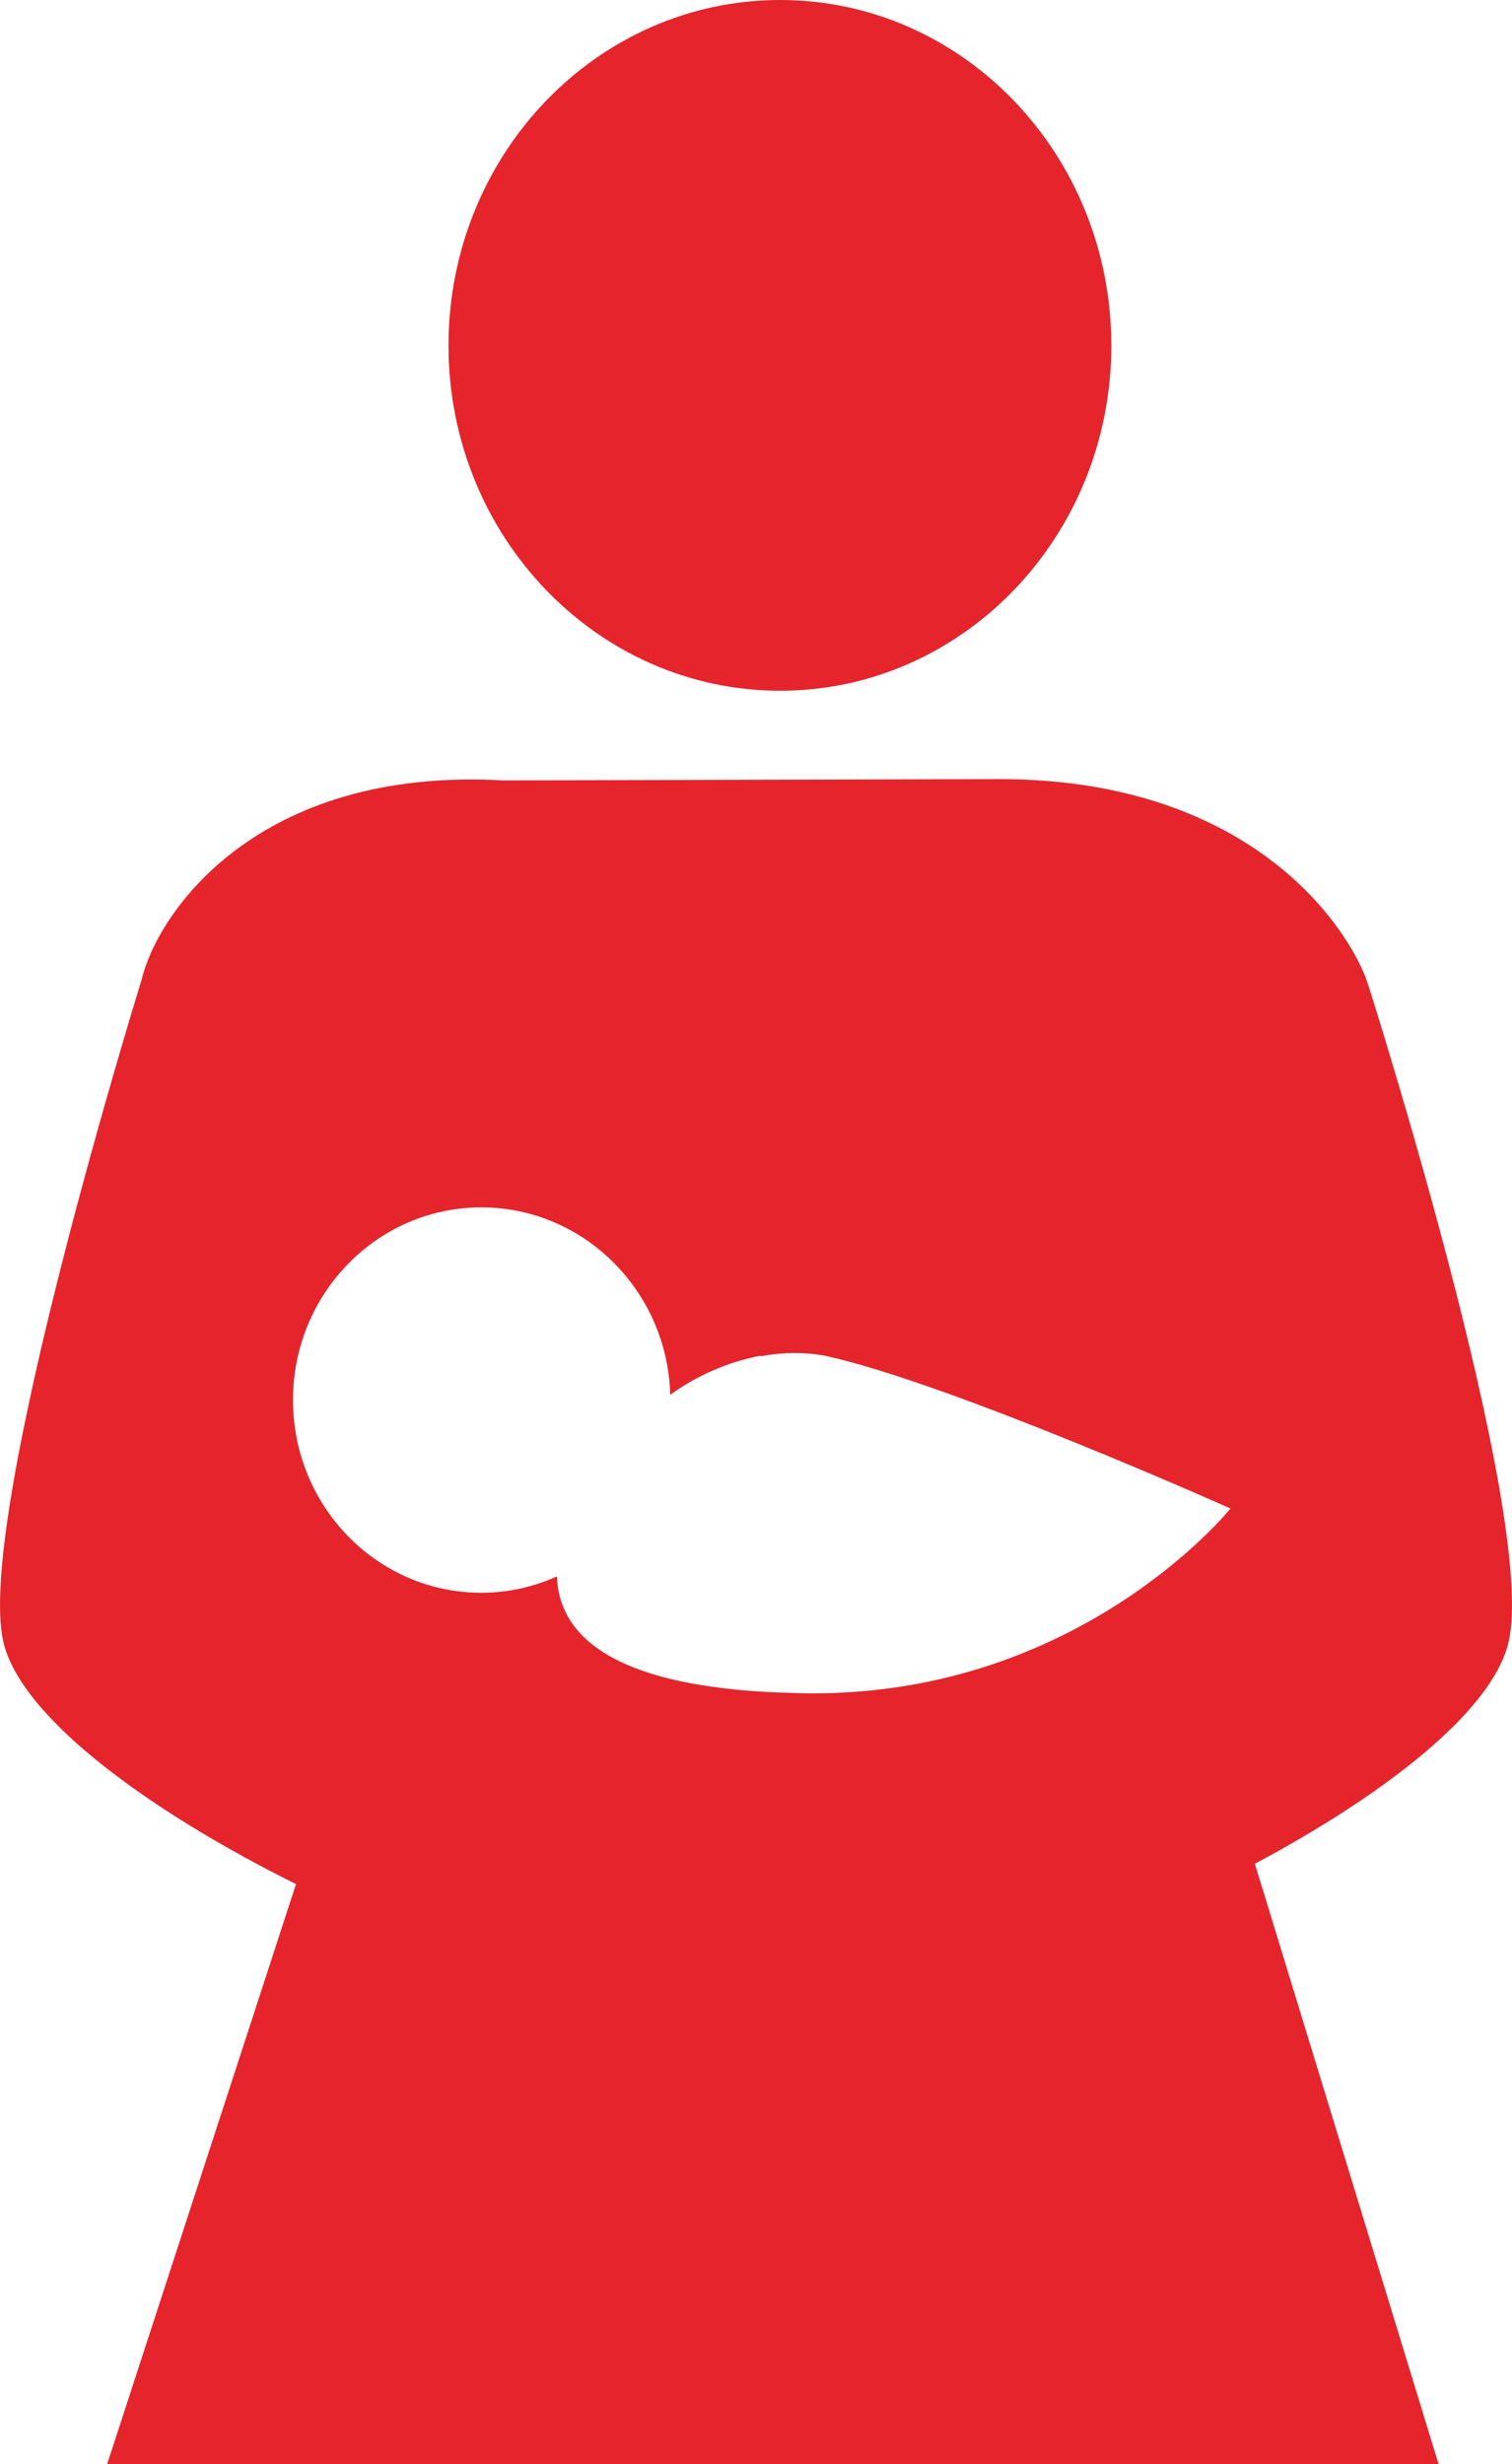 <?xml version="1.0" encoding="utf-8"?>
<!-- Generator: Adobe Illustrator 16.0.0, SVG Export Plug-In . SVG Version: 6.00 Build 0)  -->
<!DOCTYPE svg PUBLIC "-//W3C//DTD SVG 1.1//EN" "http://www.w3.org/Graphics/SVG/1.1/DTD/svg11.dtd">
<svg version="1.1" id="Layer_1" xmlns="http://www.w3.org/2000/svg" xmlns:xlink="http://www.w3.org/1999/xlink" x="0px" y="0px"
	 width="54px" height="88px" viewBox="0 0 54 88" enable-background="new 0 0 54 88" xml:space="preserve">
<g>
	<g>
		<path fill="#E5242B" d="M27.863,24.669c6.534,0,11.827-5.525,11.827-12.327C39.69,5.524,34.397,0,27.863,0
			c-6.54,0-11.845,5.524-11.845,12.342C16.019,19.144,21.323,24.669,27.863,24.669L27.863,24.669z M27.863,24.669"/>
		<path fill="#E5242B" d="M48.851,35.13c-0.588-1.8-3.942-7.255-13.048-7.305l-17.821,0.047c-8.838-0.498-12.366,4.766-12.918,7.1
			c0,0-5.969,19.21-4.945,23.661c0.634,2.763,5.39,6.142,10.453,8.655L3.828,88h47.549l-6.56-21.438
			c4.519-2.41,8.489-5.418,9.063-7.93C54.918,54.13,48.851,35.13,48.851,35.13L48.851,35.13z M19.89,56.3
			c-0.827,0.371-1.741,0.584-2.699,0.584c-3.717,0-6.727-3.084-6.727-6.884s3.012-6.88,6.727-6.88c3.649,0,6.648,2.978,6.746,6.693
			c1.159-0.839,2.345-1.231,3.234-1.396v0.02c1.338-0.258,2.375,0,2.375,0c4.486,1.002,14.4,5.437,14.4,5.437
			s-5.32,6.642-14.985,6.601c-0.253,0-0.499-0.006-0.733-0.017h-0.002c-0.89-0.021-1.688-0.08-2.408-0.168
			C21.254,59.745,19.947,58.03,19.89,56.3L19.89,56.3z M19.89,56.3"/>
	</g>
</g>
</svg>
